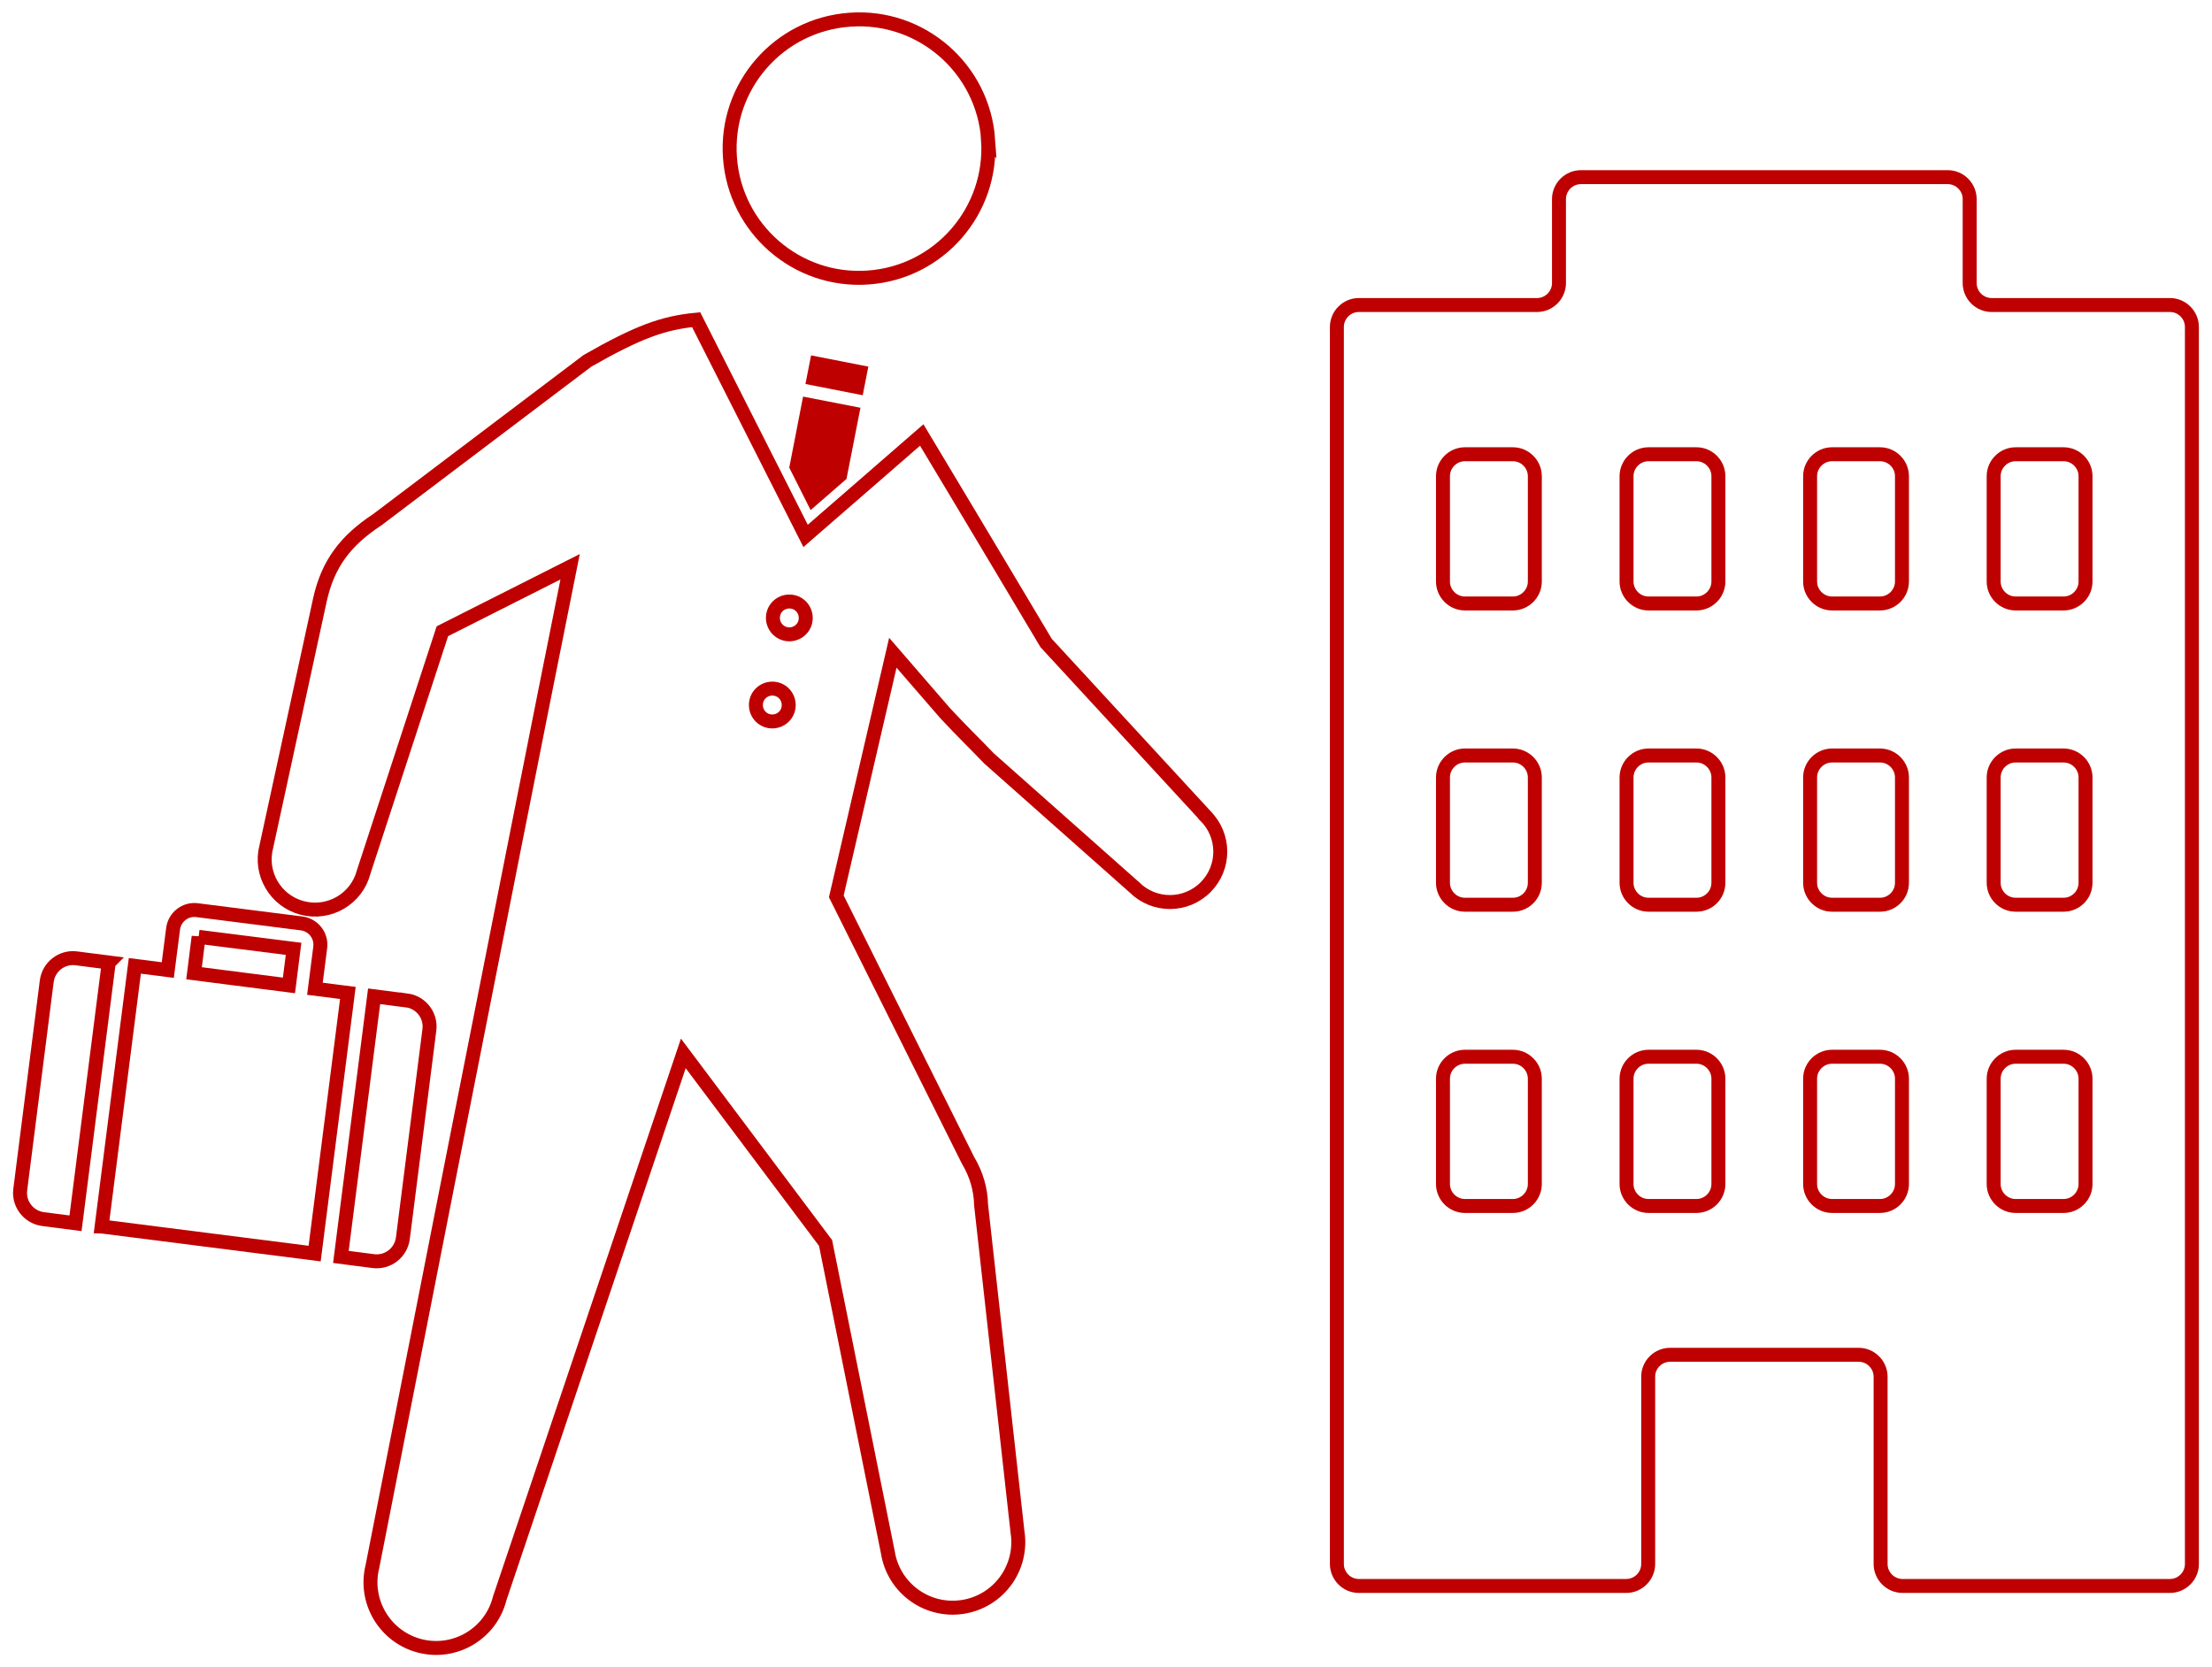 <?xml version="1.0" encoding="UTF-8"?><svg id="_イヤー_2" xmlns="http://www.w3.org/2000/svg" xmlns:xlink="http://www.w3.org/1999/xlink" viewBox="0 0 158.46 119.42"><defs><style>.cls-1{fill:#be0000;}.cls-2{stroke:#be0000;stroke-miterlimit:10;}.cls-2,.cls-3{fill:none;}.cls-4{clip-path:url(#clippath);}</style><clipPath id="clippath"><rect class="cls-3" width="158.46" height="119.42"/></clipPath></defs><g id="_イヤー_1-2"><g class="cls-4"><g><path class="cls-2" d="M142.67,21.85c-.86,0-1.57-.71-1.57-1.57v-6.02c0-.86-.71-1.57-1.57-1.57h-26.28c-.86,0-1.57,.71-1.57,1.57v6.02c0,.86-.71,1.57-1.57,1.57h-12.77c-.86,0-1.57,.71-1.57,1.57V112.04c0,.86,.71,1.57,1.57,1.57h19.16c.86,0,1.57-.71,1.57-1.57v-13.42c0-.87,.71-1.57,1.57-1.57h13.51c.86,0,1.57,.71,1.57,1.57v13.42c0,.86,.71,1.57,1.57,1.57h19.16c.86,0,1.57-.71,1.57-1.57V23.42c0-.86-.71-1.57-1.57-1.57h-12.77Zm-32.72,62.97c0,.86-.71,1.57-1.57,1.57h-3.44c-.86,0-1.57-.71-1.57-1.57v-7.55c0-.86,.71-1.57,1.57-1.57h3.44c.86,0,1.57,.71,1.57,1.57v7.55Zm0-21.58c0,.87-.71,1.57-1.57,1.57h-3.44c-.86,0-1.57-.71-1.57-1.57v-7.55c0-.86,.71-1.57,1.57-1.57h3.44c.86,0,1.57,.71,1.57,1.57v7.55Zm0-21.58c0,.86-.71,1.57-1.57,1.57h-3.44c-.86,0-1.57-.71-1.57-1.57v-7.55c0-.86,.71-1.57,1.57-1.57h3.44c.86,0,1.57,.71,1.57,1.57v7.55Zm13.15,43.16c0,.86-.71,1.57-1.57,1.57h-3.44c-.86,0-1.57-.71-1.57-1.57v-7.55c0-.86,.71-1.57,1.57-1.57h3.44c.86,0,1.57,.71,1.57,1.57v7.55Zm0-21.58c0,.87-.71,1.57-1.57,1.57h-3.44c-.86,0-1.57-.71-1.57-1.57v-7.55c0-.86,.71-1.57,1.57-1.57h3.44c.86,0,1.57,.71,1.57,1.57v7.55Zm0-21.58c0,.86-.71,1.57-1.57,1.57h-3.44c-.86,0-1.57-.71-1.57-1.57v-7.55c0-.86,.71-1.57,1.57-1.57h3.44c.86,0,1.57,.71,1.57,1.57v7.55Zm13.15,43.16c0,.86-.71,1.57-1.57,1.57h-3.44c-.86,0-1.57-.71-1.57-1.57v-7.55c0-.86,.71-1.57,1.57-1.57h3.44c.86,0,1.57,.71,1.57,1.57v7.55Zm0-21.58c0,.87-.71,1.57-1.57,1.57h-3.44c-.86,0-1.57-.71-1.57-1.57v-7.55c0-.86,.71-1.57,1.57-1.57h3.44c.86,0,1.57,.71,1.57,1.57v7.55Zm0-21.58c0,.86-.71,1.57-1.57,1.57h-3.44c-.86,0-1.57-.71-1.57-1.57v-7.55c0-.86,.71-1.57,1.57-1.57h3.44c.86,0,1.57,.71,1.57,1.57v7.55Zm13.15,43.16c0,.86-.71,1.57-1.57,1.57h-3.44c-.86,0-1.57-.71-1.57-1.57v-7.55c0-.86,.71-1.57,1.57-1.57h3.44c.86,0,1.57,.71,1.57,1.57v7.55Zm0-21.58c0,.87-.71,1.57-1.57,1.57h-3.44c-.86,0-1.57-.71-1.57-1.57v-7.55c0-.86,.71-1.57,1.57-1.57h3.44c.86,0,1.57,.71,1.57,1.57v7.55Zm0-21.58c0,.86-.71,1.57-1.57,1.57h-3.44c-.86,0-1.57-.71-1.57-1.57v-7.55c0-.86,.71-1.57,1.57-1.57h3.44c.86,0,1.57,.71,1.57,1.57v7.55Z"/><path class="cls-2" d="M70.78,10c.35,5.1-3.5,9.53-8.6,9.88-5.1,.36-9.53-3.49-9.89-8.6S55.79,1.76,60.9,1.41c5.1-.36,9.53,3.49,9.89,8.6Z"/><rect class="cls-1" x="58.92" y="24.79" width="2.09" height="4.18" transform="translate(22.04 80.56) rotate(-78.91)"/><polygon class="cls-1" points="58.07 36.54 60.64 34.31 61.64 29.21 57.53 28.41 56.54 33.5 58.07 36.54"/><path class="cls-2" d="M86.35,58.44l-11.41-12.38s-5.44-9.13-8.91-14.9l-8.32,7.23-7.84-15.49c-2.35,.23-4.13,.86-7.79,2.95l-15.04,11.37c-2.31,1.52-3.55,3.18-4.12,5.74l-3.84,17.68c-.51,1.93,.65,3.9,2.57,4.4,1.93,.51,3.9-.65,4.4-2.57l5.64-17.25,9.15-4.62c-4.48,22.27-14.16,71.61-14.16,71.61-.63,2.52,.91,5.07,3.42,5.7,2.52,.63,5.07-.9,5.7-3.42l13.15-39.03,10.19,13.58,4.46,22.15c.4,2.56,2.8,4.32,5.37,3.92,2.57-.4,4.32-2.8,3.92-5.37l-2.61-23.43c-.02-1.07-.32-2.17-.94-3.2l-9.43-18.9,4.05-17.45s3.73,4.31,3.74,4.32c1.36,1.46,2.28,2.33,3.14,3.24l10.43,9.25c1.41,1.4,3.69,1.4,5.1-.02,1.4-1.41,1.4-3.69-.02-5.1Zm-29.87-7.71c-.12,.64-.74,1.05-1.38,.93-.64-.12-1.05-.74-.93-1.38,.12-.64,.74-1.05,1.38-.93,.64,.12,1.05,.74,.93,1.38Zm1.22-6.24c-.12,.64-.74,1.05-1.38,.93-.64-.13-1.05-.74-.93-1.38,.12-.64,.74-1.05,1.38-.93,.64,.12,1.05,.74,.93,1.38Z"/><g><path class="cls-2" d="M7.29,87.86l15.25,1.94,2.38-18.67-2.36-.3,.38-2.96c.11-.84-.49-1.61-1.33-1.72l-7.49-.95c-.84-.11-1.61,.49-1.72,1.33l-.38,2.96-2.36-.3-2.38,18.67Zm6.94-20.75l6.8,.86-.33,2.62-6.8-.87,.33-2.62Z"/><path class="cls-2" d="M7.8,68.95l-2.34-.3c-1.03-.13-1.97,.6-2.11,1.63l-1.9,14.94c-.13,1.03,.6,1.97,1.63,2.11l2.33,.3,2.38-18.67Z"/><path class="cls-2" d="M29.13,71.67l-2.33-.3-2.38,18.67,2.33,.3c1.03,.13,1.97-.6,2.11-1.63l1.9-14.94c.13-1.03-.6-1.97-1.63-2.11Z"/></g></g></g></g></svg>